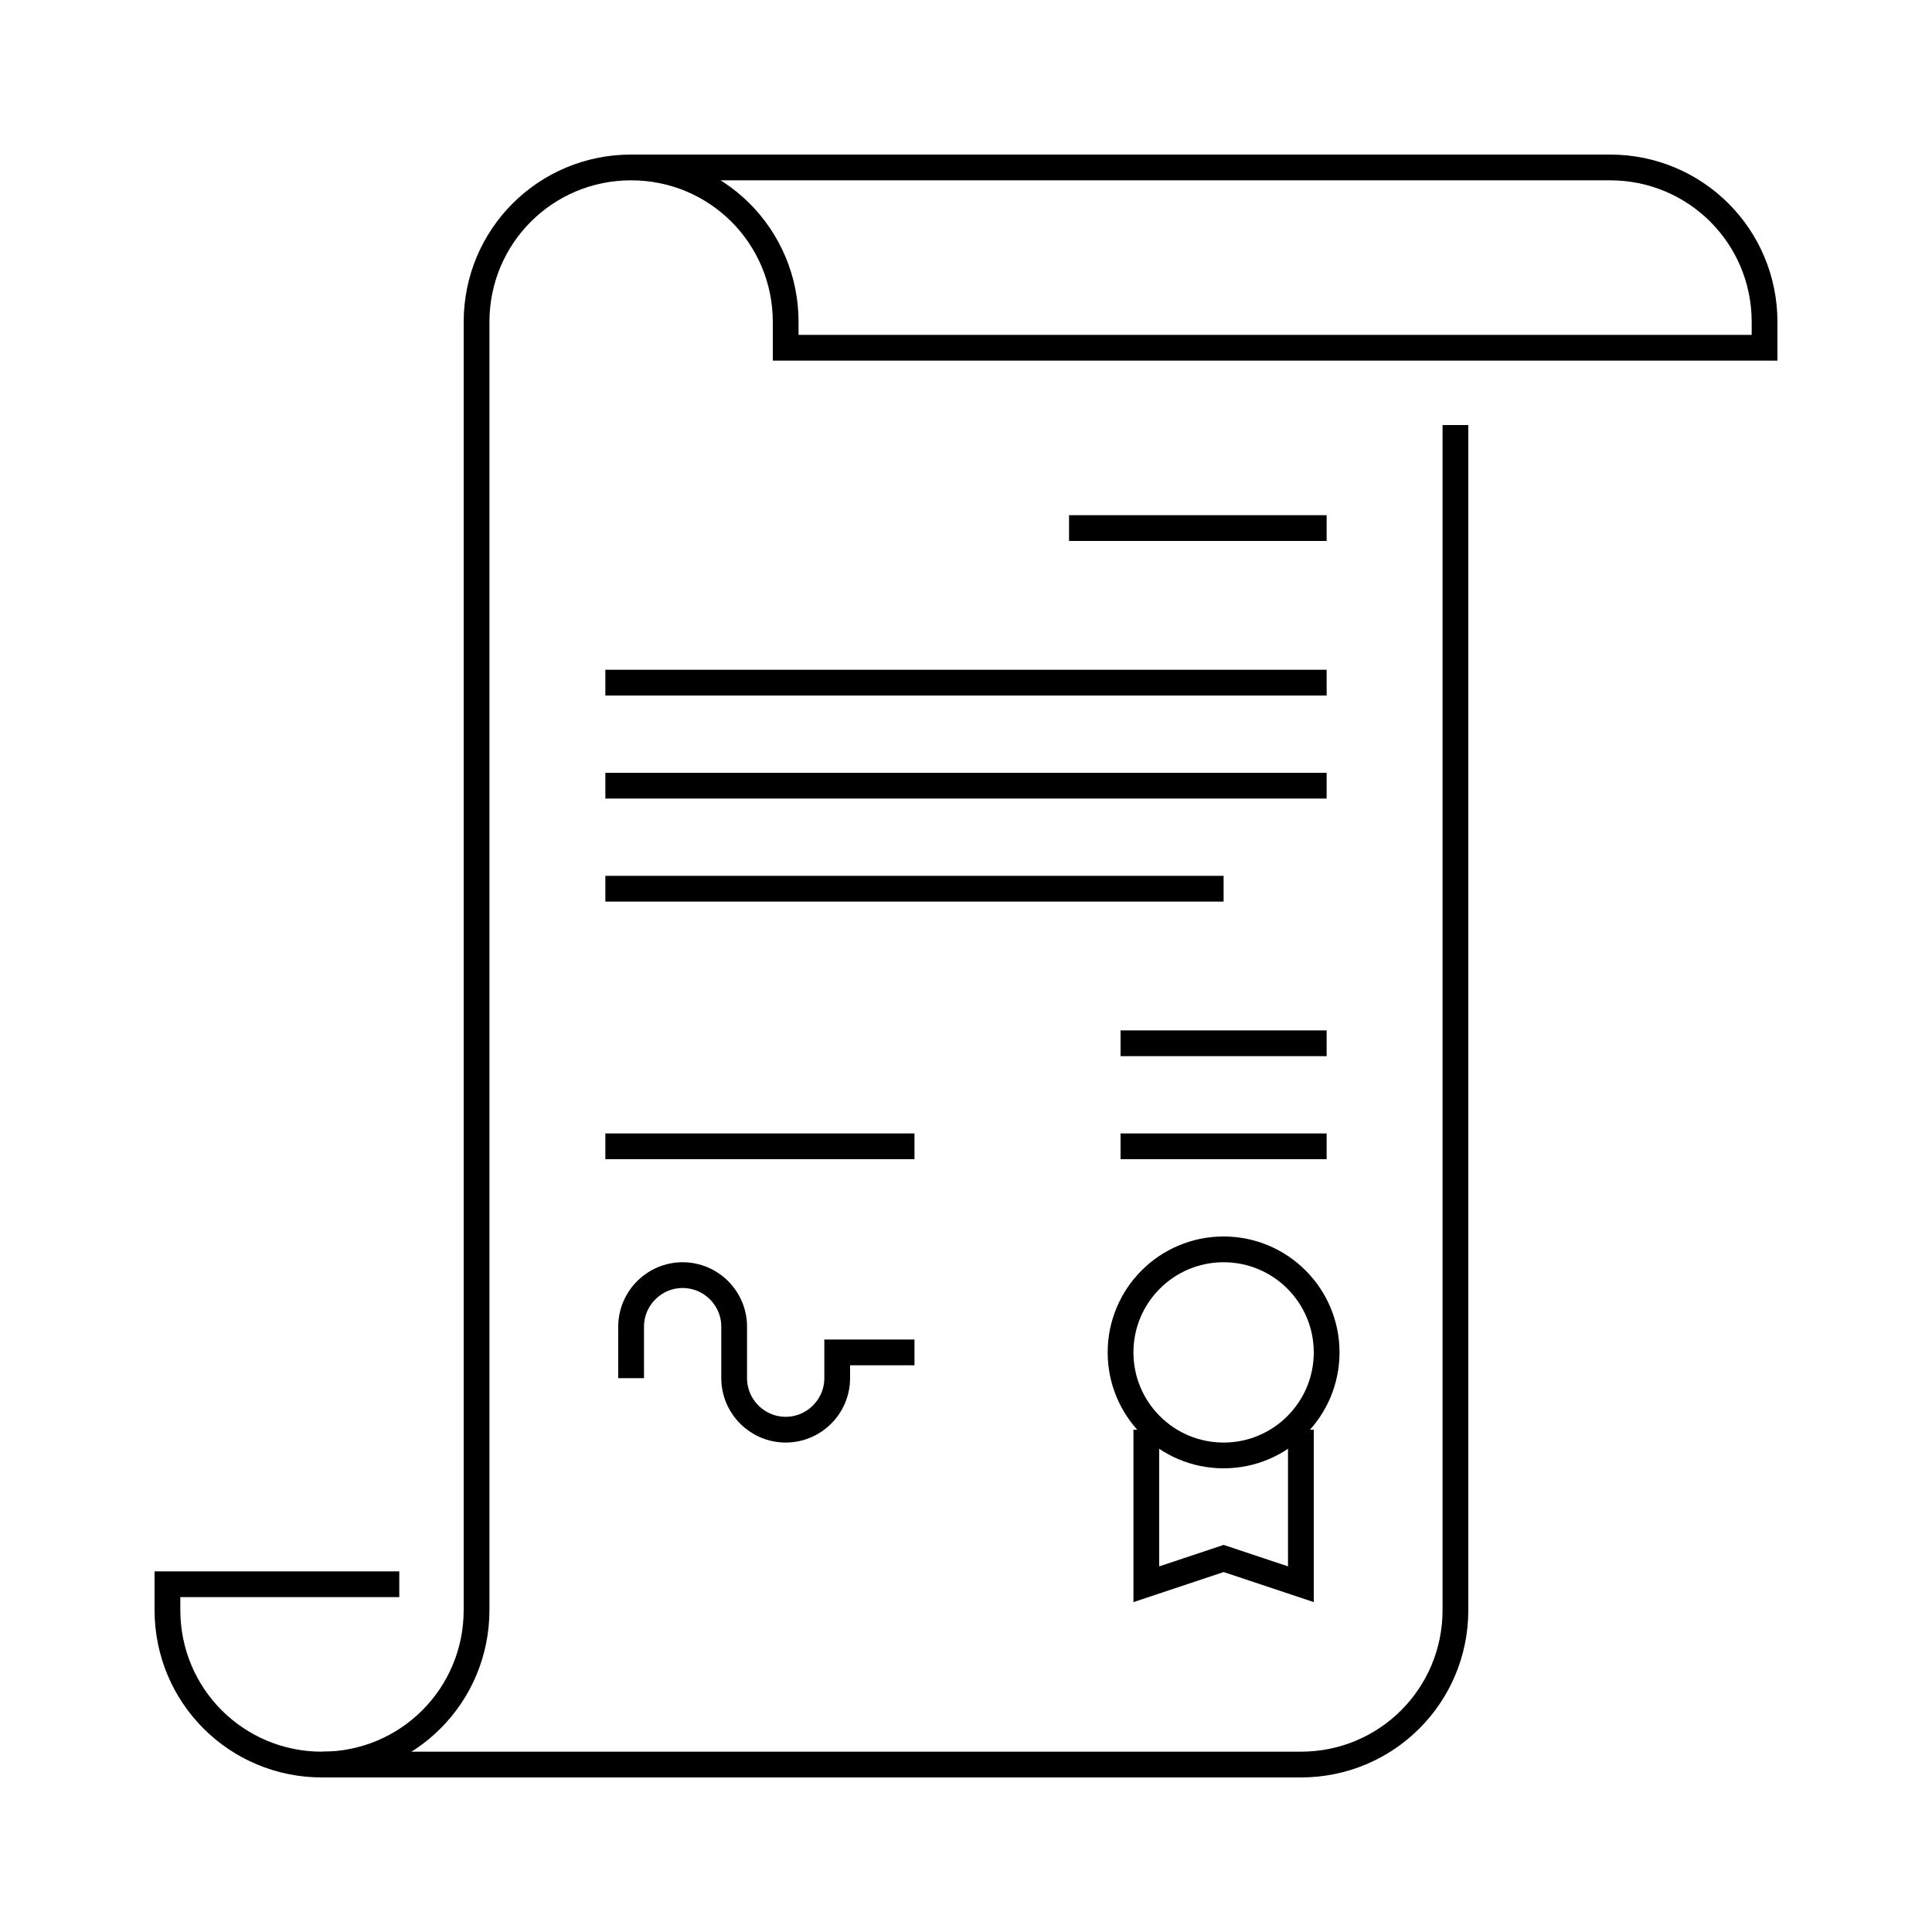 <?xml version="1.0" encoding="UTF-8"?>
<svg id="Layer_1" xmlns="http://www.w3.org/2000/svg" version="1.1" viewBox="0 0 300 300">
  <!-- Generator: Adobe Illustrator 29.4.0, SVG Export Plug-In . SVG Version: 2.1.0 Build 152)  -->
  <defs>
    <style>
      .st0 {
        fill: none;
        stroke: #000;
        stroke-miterlimit: 10;
        stroke-width: 4px;
      }
    </style>
  </defs>
  <path class="st0" d="M98,26h152c13.3,0,24,10.7,24,24v4H122v-4c0-13.3-10.7-24-24-24h0c-13.3,0-24,10.7-24,24v200c0,13.3-10.7,24-24,24h0c-13.3,0-24-10.7-24-24v-4h36"/>
  <g>
    <circle class="st0" cx="190" cy="210" r="16"/>
    <polyline class="st0" points="202 222 202 246 190 242 178 246 178 222"/>
  </g>
  <line class="st0" x1="174" y1="178" x2="206" y2="178"/>
  <line class="st0" x1="174" y1="162" x2="206" y2="162"/>
  <line class="st0" x1="94" y1="106" x2="206" y2="106"/>
  <line class="st0" x1="94" y1="122" x2="206" y2="122"/>
  <line class="st0" x1="94" y1="138" x2="190" y2="138"/>
  <line class="st0" x1="166" y1="82" x2="206" y2="82"/>
  <path class="st0" d="M98,214v-8c0-4.4,3.6-8,8-8h0c4.4,0,8,3.6,8,8v8c0,4.4,3.6,8,8,8h0c4.4,0,8-3.6,8-8v-4h12"/>
  <line class="st0" x1="94" y1="178" x2="142" y2="178"/>
  <path class="st0" d="M226,66v184c0,13.3-10.7,24-24,24H50"/>
</svg>